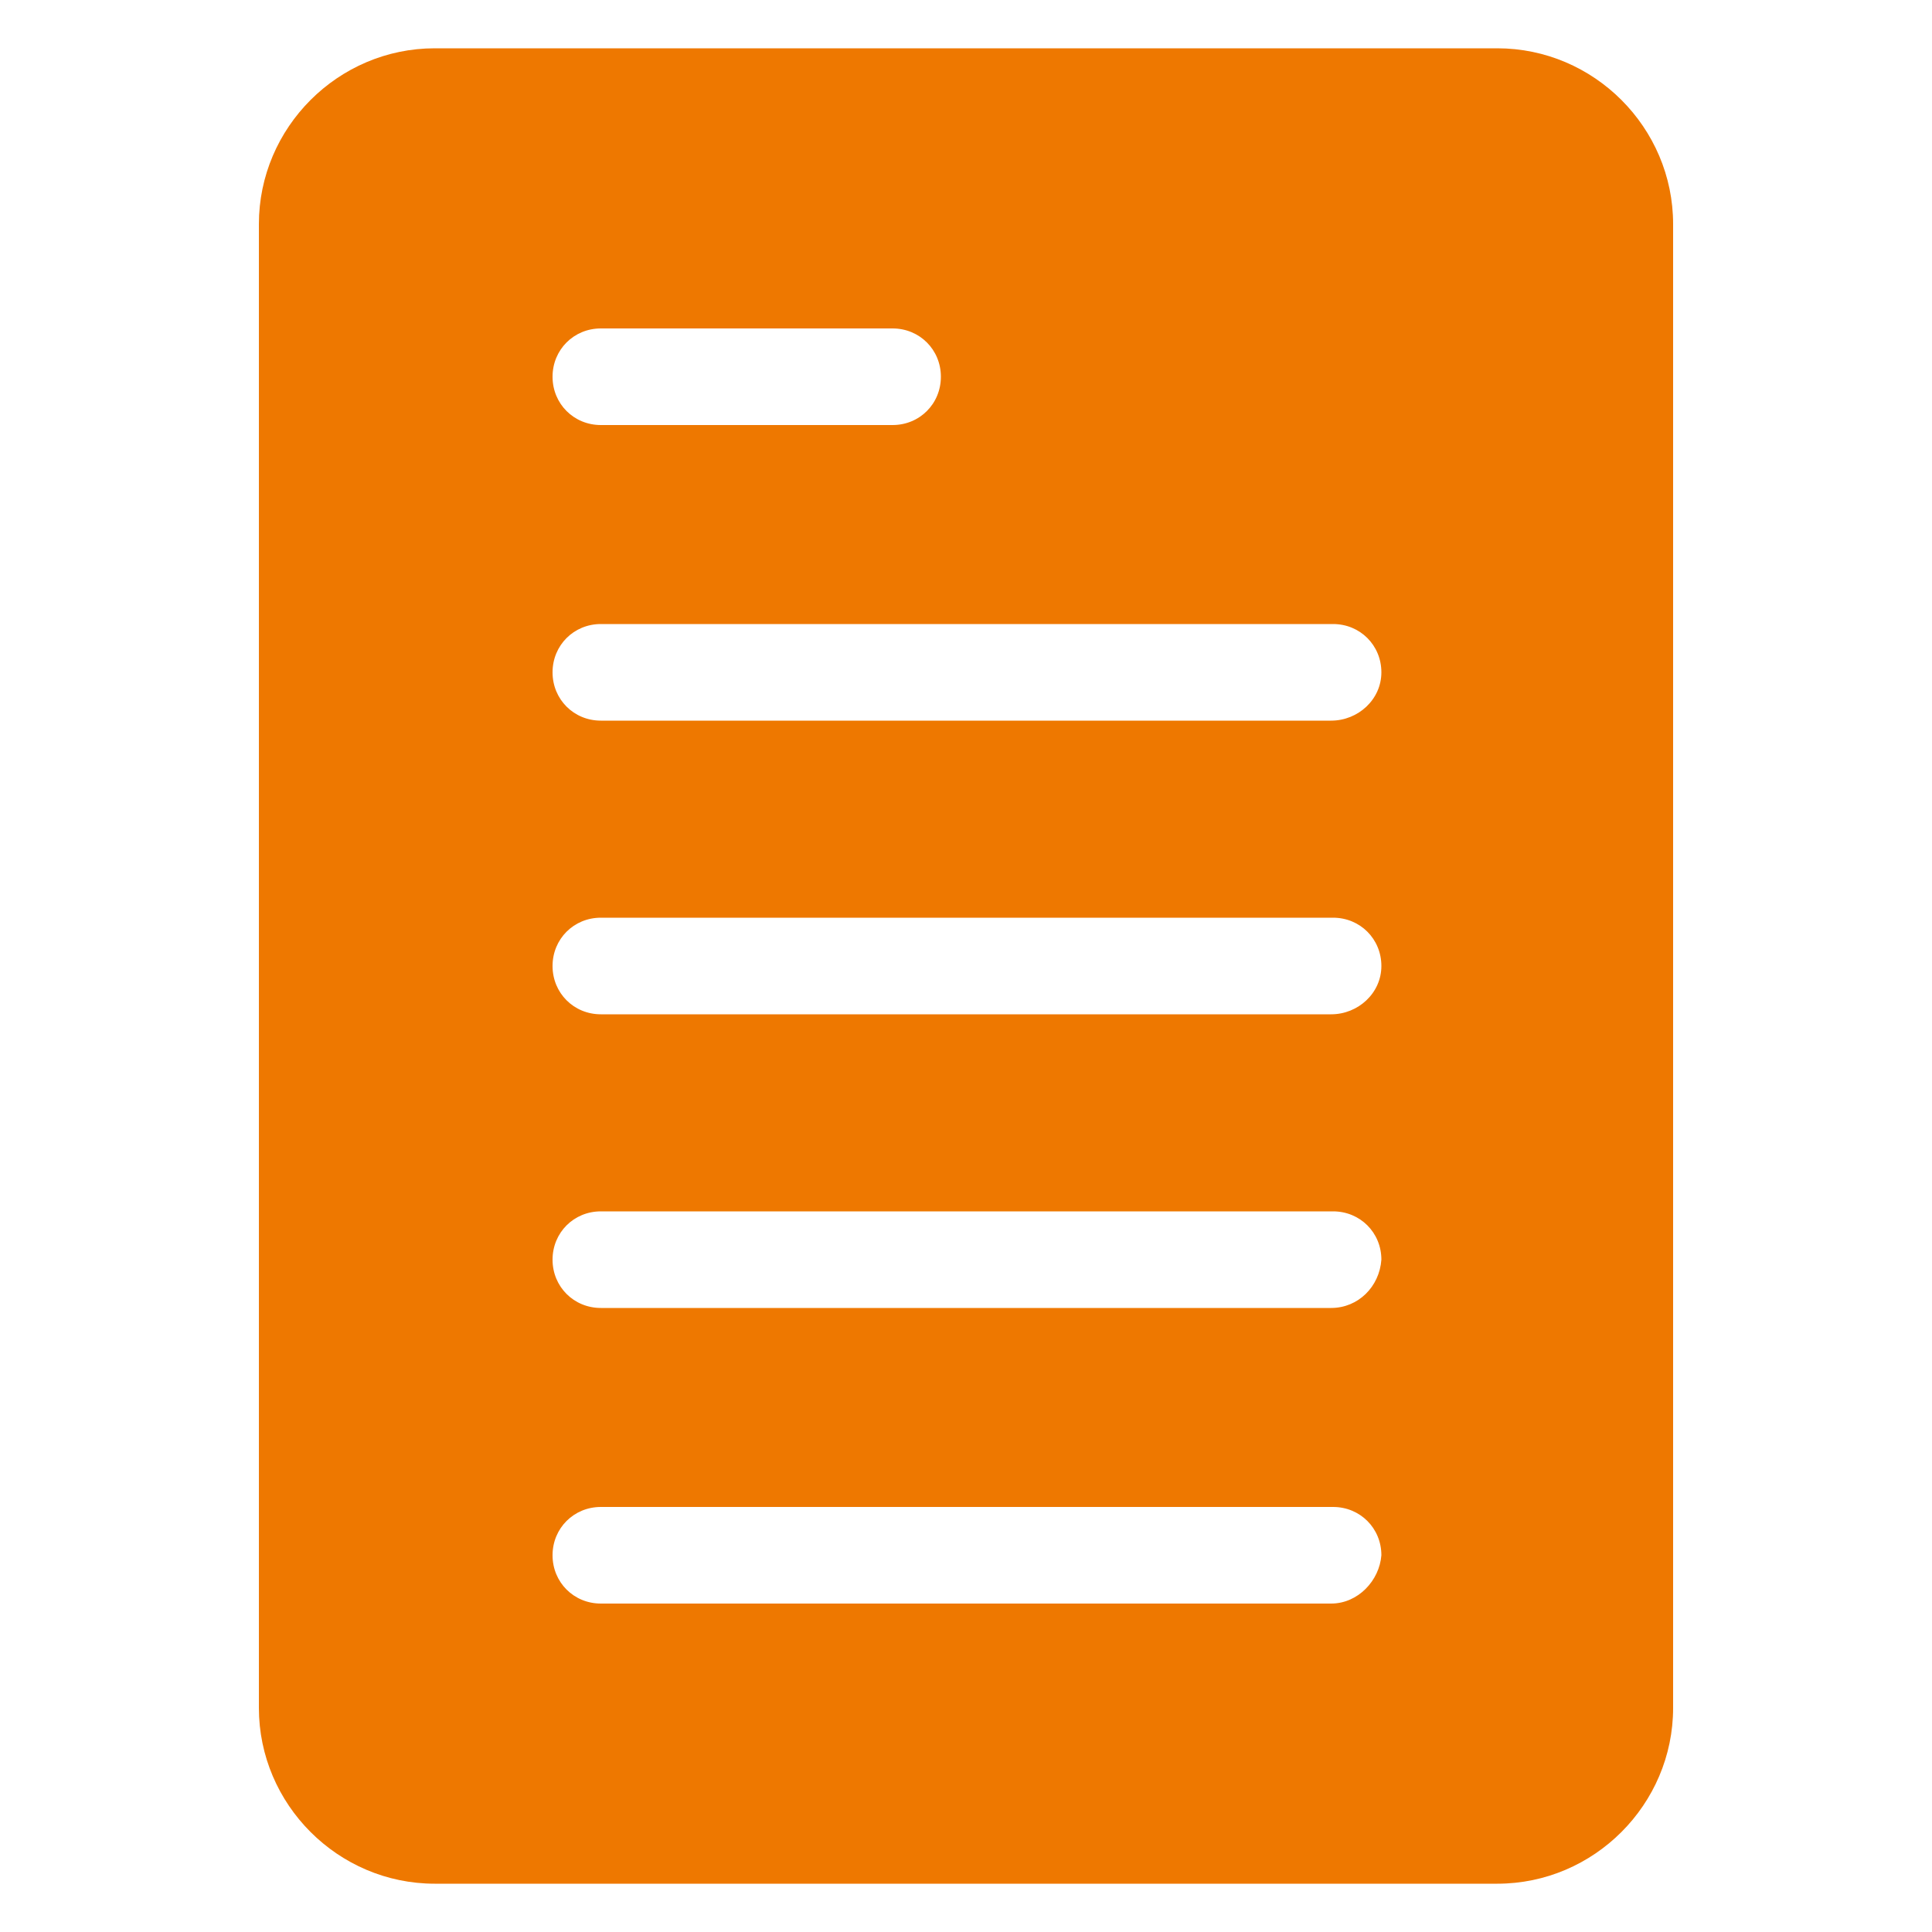 <?xml version="1.0" encoding="UTF-8"?>
<svg width="1200pt" height="1200pt" version="1.1" viewBox="0 0 1200 1200" xmlns="http://www.w3.org/2000/svg">
 <path d="m930 30h-660c-60 0-109.2 49.199-109.2 109.2v921.6c0 60 49.199 109.2 109.2 109.2h660c60 0 109.2-49.199 109.2-109.2v-921.6c0-60-49.199-109.2-109.2-109.2zm-556.8 174h181.2c16.801 0 30 13.199 30 30s-13.199 30-30 30h-181.2c-16.801 0-30-13.199-30-30s13.199-30 30-30zm453.6 792h-453.6c-16.801 0-30-13.199-30-30s13.199-30 30-30h454.8c16.801 0 30 13.199 30 30-1.199 15.602-14.398 30-31.199 30zm0-183.6h-453.6c-16.801 0-30-13.199-30-30 0-16.801 13.199-30 30-30h454.8c16.801 0 30 13.199 30 30-1.199 16.801-14.398 30-31.199 30zm0-182.4h-453.6c-16.801 0-30-13.199-30-30s13.199-30 30-30h454.8c16.801 0 30 13.199 30 30s-14.398 30-31.199 30zm0-182.4h-453.6c-16.801 0-30-13.199-30-30 0-16.801 13.199-30 30-30h454.8c16.801 0 30 13.199 30 30 0 16.797-14.398 30-31.199 30z" fill="#ee7800"/>
</svg>
